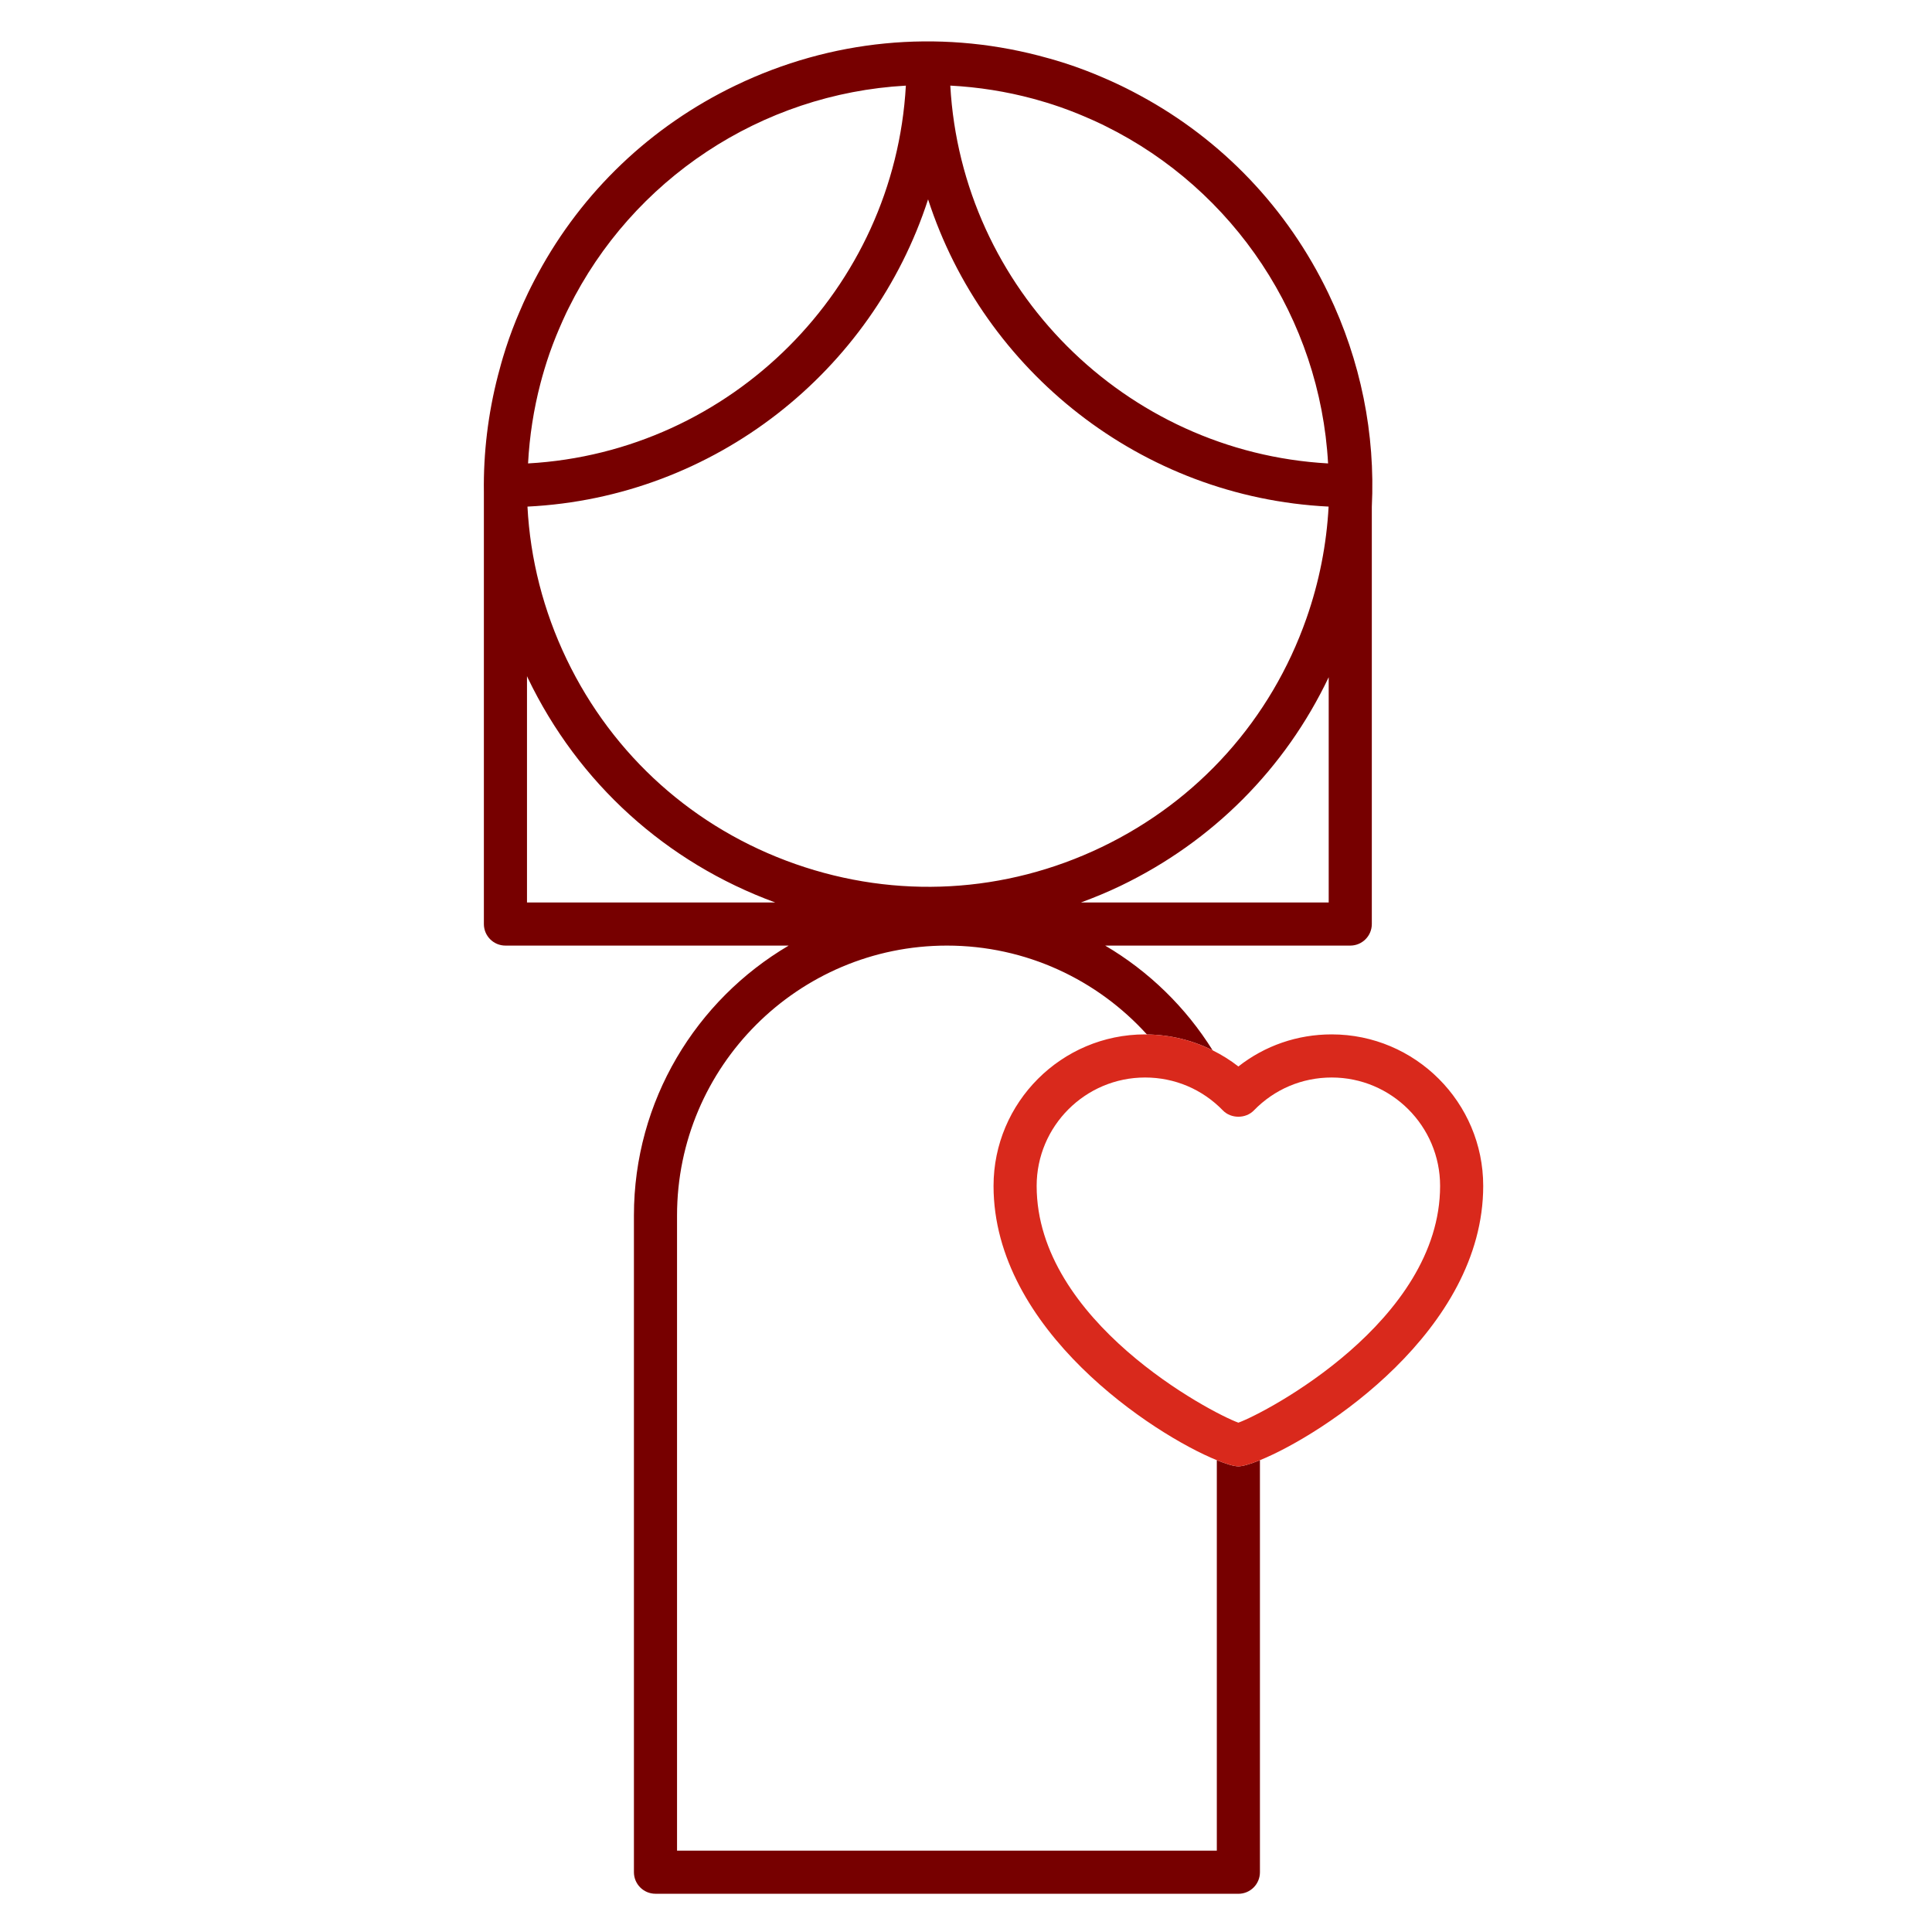 <?xml version="1.0" encoding="UTF-8" standalone="no"?>
<!-- Created with Inkscape (http://www.inkscape.org/) -->

<svg
   version="1.1"
   id="svg2"
   width="298.667"
   height="298.667"
   viewBox="0 0 298.667 298.667"
   xmlns="http://www.w3.org/2000/svg"
   xmlns:svg="http://www.w3.org/2000/svg">
  <defs
     id="defs6">
    <clipPath
       clipPathUnits="userSpaceOnUse"
       id="clipPath16">
      <path
         d="M 0,224 H 224 V 0 H 0 Z"
         id="path14" />
    </clipPath>
  </defs>
  <g
     id="g8"
     transform="matrix(1.333,0,0,-1.333,0,298.667)">
    <g
       id="g10">
      <g
         id="g12"
         clip-path="url(#clipPath16)">
        <g
           id="g18"
           transform="translate(61.116,119.395)">
          <path
             d="M 0,0 V 26.246 C 0.034,26.174 0.063,26.101 0.098,26.029 5.952,13.85 16.127,4.638 28.789,0 Z M 46.515,81.542 C 52.96,61.639 71.214,46.985 92.964,45.911 92.73,41.547 91.882,37.19 90.396,32.951 86.285,21.23 77.855,11.812 66.661,6.431 55.466,1.051 42.846,0.35 31.125,4.46 19.404,8.571 9.985,17 4.604,28.195 1.892,33.837 0.372,39.842 0.055,45.91 21.81,46.981 40.069,61.636 46.515,81.542 M 1.566,60.215 c 0.068,0.259 0.136,0.517 0.209,0.775 0.082,0.29 0.165,0.579 0.252,0.867 0.191,0.627 0.389,1.252 0.607,1.874 v 0 c 0.227,0.648 0.472,1.286 0.726,1.92 0.099,0.248 0.203,0.493 0.307,0.738 0.15,0.358 0.305,0.713 0.464,1.066 0.149,0.33 0.297,0.659 0.453,0.984 0.083,0.173 0.17,0.343 0.255,0.514 C 12.218,83.854 27.156,93.8 43.938,94.73 42.619,71.182 23.671,52.234 0.123,50.917 0.291,54.092 0.777,57.2 1.566,60.215 m 58.668,32.554 c 0.541,-0.167 1.081,-0.342 1.618,-0.53 0.018,-0.006 0.035,-0.011 0.052,-0.017 0.01,-0.003 0.02,-0.008 0.03,-0.011 0.636,-0.223 1.262,-0.464 1.884,-0.712 0.254,-0.102 0.505,-0.209 0.757,-0.315 0.35,-0.147 0.697,-0.299 1.043,-0.454 0.336,-0.152 0.672,-0.304 1.003,-0.463 0.161,-0.077 0.32,-0.158 0.48,-0.237 14.915,-7.375 24.872,-22.321 25.802,-39.113 -23.548,1.32 -42.495,20.268 -43.812,43.817 3.28,-0.174 6.492,-0.684 9.602,-1.521 0.145,-0.039 0.29,-0.081 0.435,-0.122 0.37,-0.104 0.739,-0.209 1.106,-0.322 M 92.975,0 H 64.242 c 1.547,0.57 3.08,1.201 4.585,1.924 C 79.53,7.07 87.943,15.552 92.975,26.126 Z M 80,-64.679 V -109.96 H 17.401 v 73.66 c 0,17.259 14.041,31.3 31.299,31.3 9.188,0 17.464,-3.981 23.195,-10.307 2.695,-0.032 5.281,-0.67 7.621,-1.839 -3.11,4.985 -7.394,9.162 -12.464,12.146 h 28.423 c 1.38,0 2.5,1.119 2.5,2.5 v 48.378 c 0.416,8.456 -1.273,16.932 -5.043,24.775 -4.749,9.879 -12.347,17.797 -21.802,22.916 -0.534,0.291 -1.073,0.573 -1.619,0.846 -0.196,0.098 -0.392,0.196 -0.589,0.291 -0.394,0.191 -0.793,0.375 -1.193,0.556 -0.374,0.169 -0.752,0.332 -1.131,0.492 -0.296,0.126 -0.591,0.253 -0.89,0.373 -0.697,0.28 -1.4,0.549 -2.113,0.8 -0.012,0.004 -0.024,0.009 -0.035,0.013 -0.018,0.006 -0.035,0.011 -0.052,0.017 -0.706,0.246 -1.417,0.475 -2.133,0.69 -0.492,0.148 -0.988,0.283 -1.484,0.415 -0.189,0.051 -0.376,0.105 -0.565,0.153 C 47.58,101.254 35.264,100.076 24.203,94.758 14.329,90.012 6.415,82.42 1.296,72.973 1.005,72.44 0.723,71.901 0.45,71.356 0.347,71.15 0.244,70.944 0.144,70.737 -0.043,70.35 -0.224,69.959 -0.401,69.567 -0.575,69.183 -0.742,68.794 -0.907,68.404 -1.029,68.118 -1.152,67.832 -1.268,67.543 -1.554,66.832 -1.829,66.115 -2.084,65.387 -2.339,64.661 -2.574,63.928 -2.794,63.191 -2.936,62.72 -3.065,62.245 -3.192,61.769 -3.248,61.56 -3.309,61.351 -3.362,61.141 -4.518,56.67 -5.064,52.119 -5,47.583 V -2.5 C -5,-3.881 -3.881,-5 -2.5,-5 H 30.348 C 19.62,-11.314 12.401,-22.977 12.401,-36.3 v -76.16 c 0,-1.381 1.119,-2.5 2.5,-2.5 h 67.458 c 0.047,-0.003 0.094,-0.004 0.141,-0.004 1.381,0 2.5,1.119 2.5,2.5 v 47.784 c -1.144,-0.464 -2.021,-0.713 -2.5,-0.713 -0.478,0 -1.356,0.249 -2.5,0.714"
             style="fill:#770000;fill-opacity:1;fill-rule:nonzero;stroke:none"
             id="path20" />
        </g>
        <g
           id="g22"
           transform="translate(143.615,59.068)">
          <path
             d="m 0,0 c -3.162,1.142 -23.393,11.753 -23.393,27.456 0,6.933 5.64,12.573 12.573,12.573 3.431,0 6.636,-1.356 9.027,-3.82 0.941,-0.973 2.647,-0.971 3.588,0 2.39,2.464 5.596,3.82 9.027,3.82 6.932,0 12.573,-5.64 12.573,-12.573 C 23.395,11.751 3.162,1.141 0,0 m 10.822,45.029 c -3.982,0 -7.746,-1.307 -10.821,-3.721 -0.934,0.733 -1.937,1.35 -2.985,1.873 -2.339,1.169 -4.925,1.807 -7.62,1.839 -0.072,10e-4 -0.143,0.009 -0.216,0.009 -9.69,0 -17.573,-7.883 -17.573,-17.573 0,-16.736 18.579,-28.838 25.894,-31.808 1.144,-0.465 2.022,-0.713 2.5,-0.713 0.479,0 1.356,0.248 2.5,0.713 7.314,2.969 25.894,15.071 25.894,31.808 0,9.69 -7.884,17.573 -17.573,17.573"
             style="fill:#d9291c;fill-opacity:1;fill-rule:nonzero;stroke:none"
             id="path24" />
        </g>
      </g>
    </g>
  </g>
</svg>
